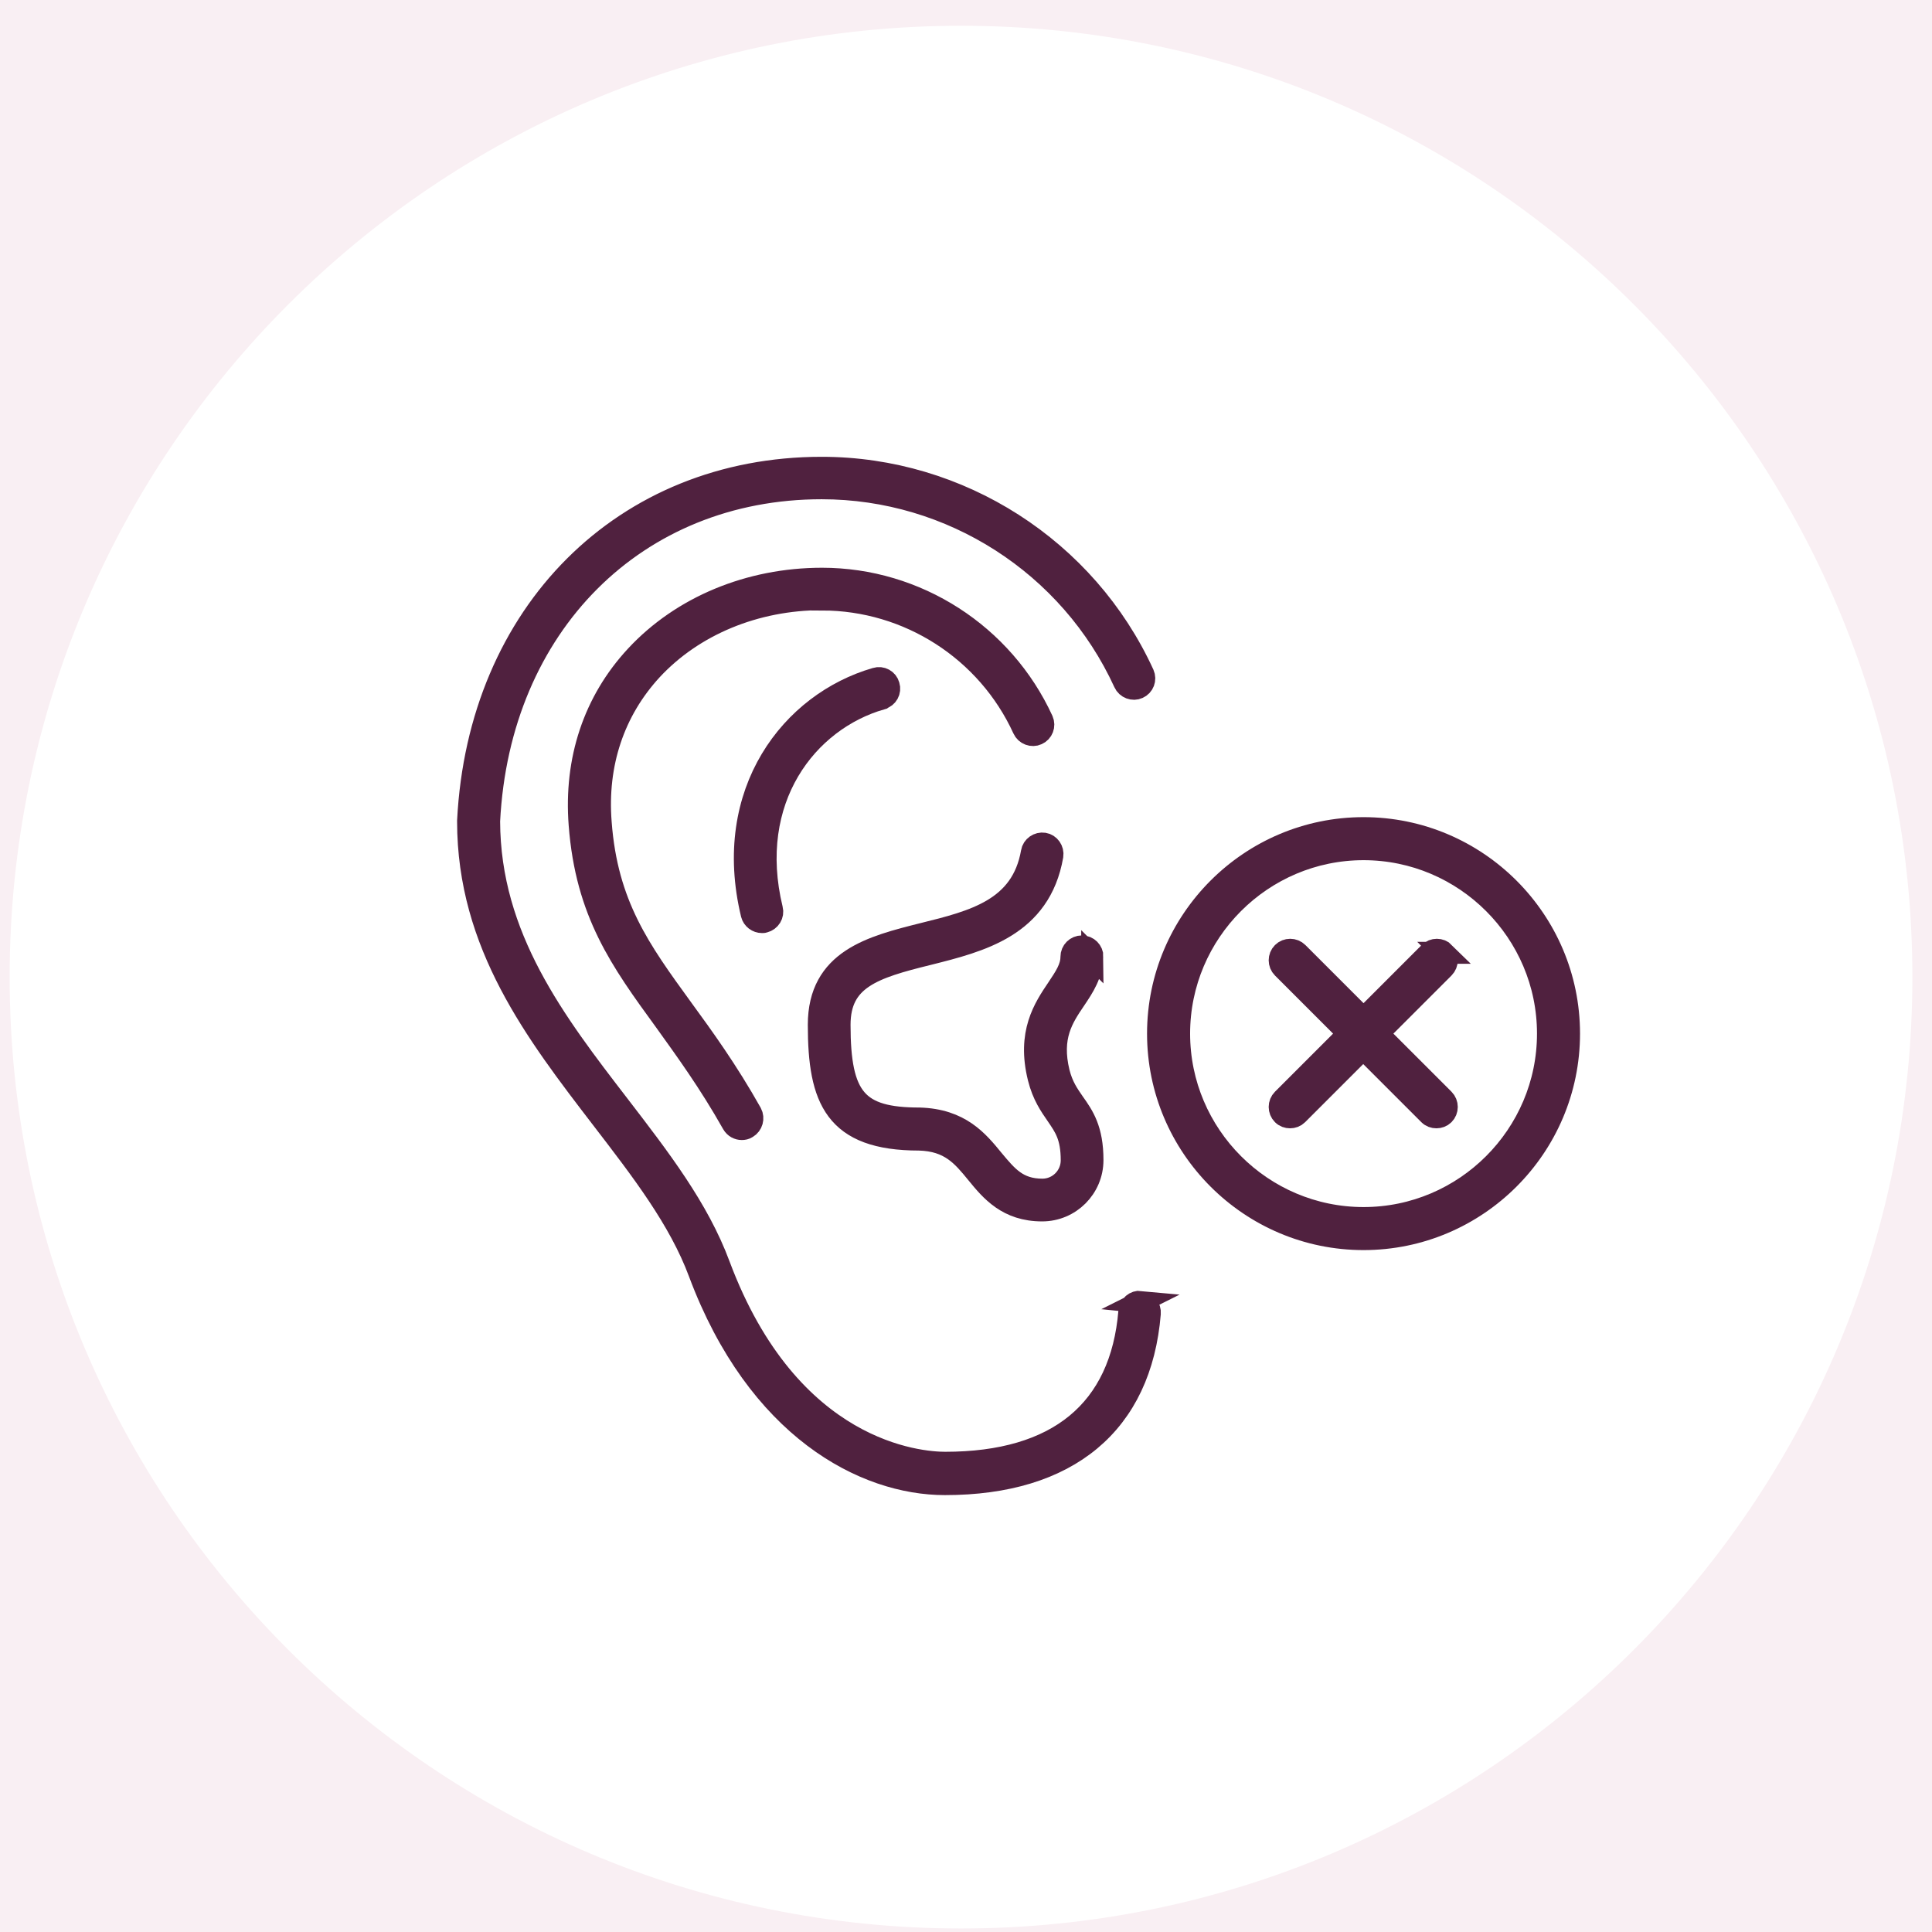 <svg width="66" height="66" viewBox="0 0 66 66" fill="none" xmlns="http://www.w3.org/2000/svg">
<rect width="66" height="66" fill="#929292"/>
<g id="Project Rumble">
<path d="M-4961 -6682C-4961 -6683.1 -4960.1 -6684 -4959 -6684H3064C3065.1 -6684 3066 -6683.1 3066 -6682V9793C3066 9794.11 3065.1 9795 3064 9795H-4959C-4960.1 9795 -4961 9794.11 -4961 9793V-6682Z" fill="#444444"/>
<path d="M-4959 -6684V-6683H3064V-6684V-6685H-4959V-6684ZM3066 -6682H3065V9793H3066H3067V-6682H3066ZM3064 9795V9794H-4959V9795V9796H3064V9795ZM-4961 9793H-4960V-6682H-4961H-4962V9793H-4961ZM-4959 9795V9794C-4959.55 9794 -4960 9793.55 -4960 9793H-4961H-4962C-4962 9794.66 -4960.66 9796 -4959 9796V9795ZM3066 9793H3065C3065 9793.55 3064.55 9794 3064 9794V9795V9796C3065.66 9796 3067 9794.66 3067 9793H3066ZM3064 -6684V-6683C3064.55 -6683 3065 -6682.55 3065 -6682H3066H3067C3067 -6683.66 3065.66 -6685 3064 -6685V-6684ZM-4959 -6684V-6685C-4960.66 -6685 -4962 -6683.66 -4962 -6682H-4961H-4960C-4960 -6682.55 -4959.55 -6683 -4959 -6683V-6684Z" fill="white" fill-opacity="0.1"/>
<g id="Our vulnerable customers" clip-path="url(#clip0_11572_42743)">
<path id="Vector" d="M814 -86H-254V277.85H814V-86Z" fill="#F9EFF3"/>
<g id="Group">
<path id="Vector_2" d="M32.83 65.88C50.779 65.88 65.33 51.329 65.33 33.38C65.33 15.431 50.779 0.88 32.83 0.88C14.881 0.88 0.33 15.431 0.33 33.38C0.33 51.329 14.881 65.88 32.83 65.88Z" fill="white"/>
<g id="Group_2">
<path id="Vector_3" d="M28.081 20.48C31.031 20.48 33.731 22.21 34.961 24.9C35.041 25.08 35.261 25.16 35.431 25.08C35.611 25 35.691 24.79 35.611 24.61C34.261 21.67 31.311 19.77 28.081 19.77C25.601 19.77 23.291 20.73 21.731 22.41C20.291 23.96 19.631 25.96 19.801 28.17C20.031 31.18 21.211 32.81 22.711 34.87C23.421 35.86 24.231 36.97 25.031 38.39C25.101 38.51 25.221 38.57 25.341 38.57C25.401 38.57 25.461 38.56 25.521 38.52C25.691 38.42 25.751 38.2 25.661 38.03C24.841 36.57 24.021 35.44 23.291 34.44C21.861 32.47 20.731 30.92 20.521 28.1C20.361 26.09 20.971 24.28 22.261 22.88C23.681 21.35 25.801 20.47 28.081 20.47V20.48Z" fill="#50213F" stroke="#50213F" stroke-width="0.75" stroke-miterlimit="10"/>
<path id="Vector_4" d="M38.97 44.47C38.77 44.45 38.6 44.6 38.58 44.8C38.3 48.19 36.13 49.97 32.29 49.97C31.42 49.97 26.97 49.64 24.57 43.22C23.85 41.28 22.53 39.57 21.14 37.76C18.97 34.94 16.72 32.02 16.71 28.05C17.05 21.35 21.73 16.68 28.07 16.68C32.5 16.68 36.56 19.28 38.41 23.32C38.49 23.5 38.71 23.58 38.88 23.5C39.06 23.42 39.14 23.21 39.06 23.03C37.1 18.75 32.78 15.98 28.07 15.98C21.32 15.98 16.35 20.94 15.99 28.04C15.99 28.04 15.99 28.05 15.99 28.06C15.99 32.27 18.32 35.29 20.56 38.21C21.92 39.98 23.21 41.65 23.89 43.48C25.88 48.8 29.53 50.7 32.28 50.7C36.49 50.7 38.97 48.63 39.28 44.87C39.3 44.67 39.15 44.5 38.95 44.48L38.97 44.47Z" fill="#50213F" stroke="#50213F" stroke-width="0.75" stroke-miterlimit="10"/>
<path id="Vector_5" d="M37.321 32.69C37.321 32.49 37.161 32.33 36.961 32.33C36.761 32.33 36.601 32.49 36.601 32.69C36.601 33.06 36.391 33.37 36.131 33.76C35.671 34.44 35.101 35.29 35.481 36.82C35.631 37.42 35.881 37.77 36.101 38.09C36.381 38.5 36.611 38.82 36.611 39.64C36.611 40.19 36.161 40.64 35.611 40.64C34.761 40.64 34.401 40.19 33.931 39.63C33.401 38.98 32.801 38.25 31.411 38.21C29.271 38.21 28.681 37.52 28.681 35.01C28.681 33.43 29.831 33.06 31.701 32.6C33.491 32.15 35.531 31.65 35.951 29.23C35.981 29.04 35.851 28.85 35.661 28.82C35.471 28.79 35.281 28.92 35.251 29.11C34.911 31.06 33.271 31.47 31.531 31.9C29.781 32.34 27.971 32.79 27.971 35.01C27.971 37.55 28.521 38.93 31.401 38.93C32.451 38.96 32.881 39.48 33.371 40.08C33.861 40.68 34.421 41.35 35.601 41.35C36.551 41.35 37.321 40.58 37.321 39.63C37.321 38.58 37.001 38.12 36.681 37.67C36.481 37.38 36.291 37.11 36.171 36.64C35.871 35.41 36.301 34.77 36.721 34.15C37.011 33.72 37.311 33.27 37.311 32.68L37.321 32.69Z" fill="#50213F" stroke="#50213F" stroke-width="0.75" stroke-miterlimit="10"/>
<path id="Vector_6" d="M30.121 23.86C30.311 23.81 30.421 23.61 30.361 23.42C30.311 23.23 30.111 23.12 29.921 23.18C27.051 24.01 24.671 27.04 25.681 31.23C25.721 31.39 25.871 31.5 26.031 31.5C26.061 31.5 26.091 31.5 26.111 31.49C26.301 31.44 26.421 31.25 26.371 31.06C25.461 27.31 27.561 24.6 30.111 23.87L30.121 23.86Z" fill="#50213F" stroke="#50213F" stroke-width="0.75" stroke-miterlimit="10"/>
<path id="Vector_7" d="M46.581 28.29C42.711 28.29 39.56 31.44 39.56 35.31C39.56 39.18 42.711 42.33 46.581 42.33C50.45 42.33 53.601 39.18 53.601 35.31C53.601 31.44 50.45 28.29 46.581 28.29ZM46.581 41.61C43.111 41.61 40.281 38.78 40.281 35.31C40.281 31.84 43.111 29.01 46.581 29.01C50.05 29.01 52.881 31.84 52.881 35.31C52.881 38.78 50.05 41.61 46.581 41.61Z" fill="#50213F" stroke="#50213F" stroke-width="0.75" stroke-miterlimit="10"/>
<path id="Vector_8" d="M49.34 32.55C49.2 32.41 48.97 32.41 48.83 32.55L46.58 34.8L44.33 32.55C44.19 32.41 43.96 32.41 43.82 32.55C43.68 32.69 43.68 32.92 43.82 33.06L46.07 35.31L43.82 37.56C43.68 37.7 43.68 37.93 43.82 38.07C43.89 38.14 43.98 38.17 44.07 38.17C44.16 38.17 44.25 38.14 44.32 38.07L46.57 35.82L48.82 38.07C48.89 38.14 48.98 38.17 49.07 38.17C49.16 38.17 49.25 38.14 49.32 38.07C49.46 37.93 49.46 37.7 49.32 37.56L47.07 35.31L49.32 33.06C49.46 32.92 49.46 32.69 49.32 32.55H49.34Z" fill="#50213F" stroke="#50213F" stroke-width="0.75" stroke-miterlimit="10"/>
</g>
</g>
</g>
</g>
<defs>
<clipPath id="clip0_11572_42743">
<rect width="1068" height="363.85" fill="white" transform="translate(-254 -86)"/>
</clipPath>
</defs>
</svg>
